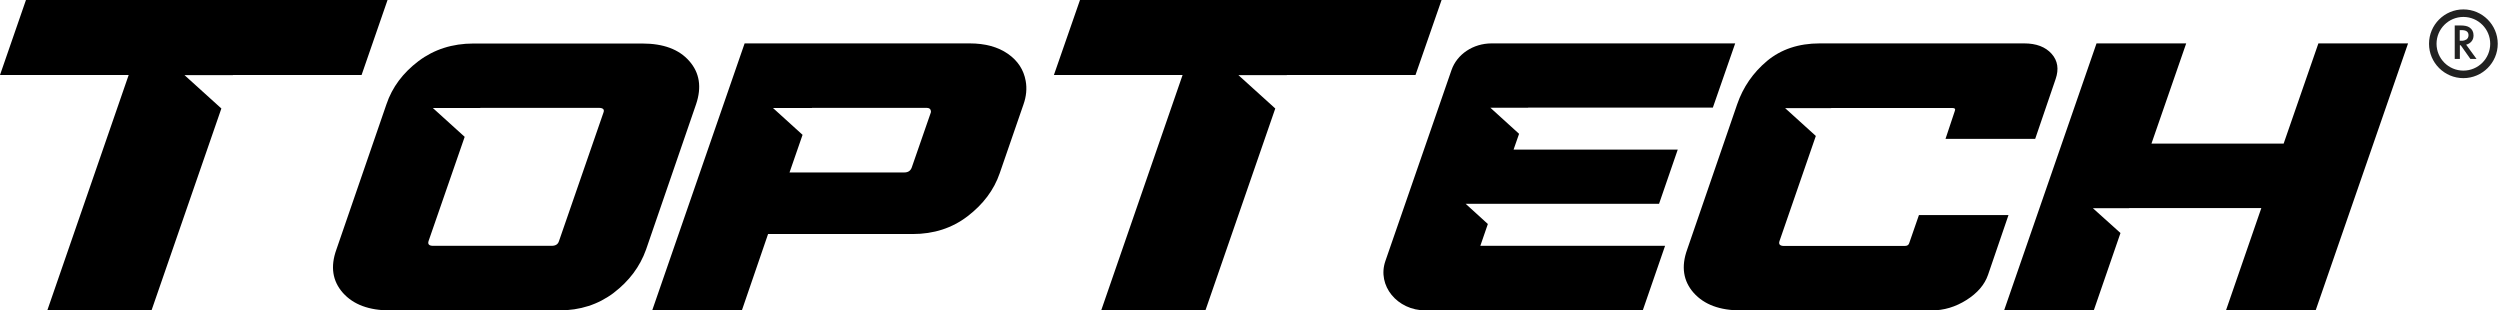 <?xml version="1.0" encoding="UTF-8"?> <!-- Generator: Adobe Illustrator 26.0.1, SVG Export Plug-In . SVG Version: 6.00 Build 0) --> <svg xmlns="http://www.w3.org/2000/svg" xmlns:xlink="http://www.w3.org/1999/xlink" id="Слой_1" x="0px" y="0px" viewBox="0 0 1993.3 247.5" style="enable-background:new 0 0 1993.3 247.5;" xml:space="preserve"> <style type="text/css"> .st0{fill:#222221;} </style> <g> <g> <g> <path d="M549.6,48.7c-8.2-9.4-20.7-14-37.5-14H377.5c-16.8,0-31.4,4.7-43.8,14c-12.4,9.4-21,20.8-25.6,34.5L268.2,199 c-4.9,13.6-3.1,25.1,5.2,34.5c8.4,9.4,20.9,14,37.7,14h134.6c16.8,0,31.3-4.7,43.6-14c12.3-9.4,20.9-20.8,25.8-34.5L555,83.1 C559.6,69.5,557.8,58,549.6,48.7z M481.1,89.9l-35.4,102.3c-0.8,2.6-2.7,3.8-5.9,3.8h-94.5c-3.2,0-4.4-1.3-3.6-3.8l28.8-83.1 l-25.4-23h37.6c0.2,0,0.4-0.1,0.6-0.1h94.5C481,86.1,482.1,87.4,481.1,89.9z"></path> </g> <g> <path d="M817.8,64.5c-1.6-8.9-6.3-16.1-14.2-21.6s-18.1-8.3-30.5-8.3H593.7L520,247.5h71.5l20.9-60.9h115.3 c16.8,0,31.4-4.7,43.8-14.2c12.4-9.5,21-20.9,25.6-34.3l19-55C818.3,76.8,818.9,70.6,817.8,64.5z M742.1,89.9l-15.2,43.8 c-1,2.6-3,3.8-5.9,3.8h-91.5l10.4-30l-23.6-21.4h31.1V86h91.5c1.9,0,3.1,0.8,3.3,2.4C742.3,89,742.3,89.5,742.1,89.9z"></path> </g> <g> <polygon points="861.1,0 840.3,59.8 942.9,59.8 878,247.5 961.1,247.5 1016.8,86.5 987.4,59.9 1026,59.9 1026,59.8 1128.6,59.8 1149.4,0 "></polygon> </g> <g> <polygon points="20.7,0 0,59.8 102.6,59.8 37.7,247.5 120.8,247.5 176.5,86.5 147.1,59.9 185.7,59.9 185.7,59.8 288.3,59.8 309,0 "></polygon> </g> <g> <path d="M1635.8,42.9c-4.9-5.5-12.2-8.3-21.9-8.3h-163c-16.8,0-30.8,4.7-42,14c-11.2,9.4-19.1,20.9-23.8,34.5L1345.2,199 c-4.9,13.6-3.1,25.1,5.2,34.5c8.4,9.4,20.9,14,37.7,14h152.1c9.7,0,19-2.8,27.7-8.3s14.5-12.2,17.2-20.1l16.3-47.6H1530 l-7.7,22.2c-0.4,1.6-1.6,2.4-3.6,2.4h-96.3c-3.2,0-4.4-1.3-3.6-3.8l29-83.9l-24.5-22.2h36.5c0.2,0,0.4-0.1,0.6-0.1h96.3 c1.9,0,2.6,0.8,1.9,2.4l-7.4,22.2h71.5L1639,63C1641.7,55.1,1640.7,48.4,1635.8,42.9z"></path> </g> <g> <polygon points="1848.5,34.6 1820.8,114.5 1715.4,114.5 1743.1,34.6 1671.6,34.6 1597.9,247.5 1669.4,247.5 1690.7,185.8 1668.7,166 1697.5,166 1697.6,165.9 1803,165.9 1774.8,247.5 1846.3,247.5 1920,34.6 "></polygon> </g> <g> <path d="M1383.5,34.6h-194.2c-14.7,0-27.6,8.6-32,21.3l-52.7,152.2c-6.8,19.6,9.4,39.4,32,39.4h173.2l17.8-51.5h-147.3l6-17.4 l-17.7-16.1h45.9l0,0h108.3l14.9-43.2h-130.9l4.4-12.6l-22.9-20.8h30.1v-0.1h147.3L1383.5,34.6z"></path> </g> </g> </g> <g> <g> <path class="st0" d="M1957.1,20.3h4.8c3.2,0,5.5,0.5,7.1,1.6c2.1,1.4,3.2,3.5,3.2,6.3c0,1.9-0.5,3.5-1.6,4.8s-2.5,2.2-4.3,2.6 l8.3,11.4h-4.9l-7.7-10.9h-0.7V47h-4.1V20.3H1957.1z M1961.2,24v8.5h1.3c0.3,0,0.7,0,1,0s0.8-0.1,1.4-0.3s1.1-0.4,1.6-0.7 c0.4-0.3,0.8-0.7,1.2-1.3c0.3-0.6,0.5-1.3,0.5-2.1c0-2.8-1.9-4.1-5.6-4.1H1961.2z"></path> </g> </g> <g> <path class="st0" d="M1964.1,62.3c-15.1,0-27.4-12.3-27.4-27.4s12.3-27.4,27.4-27.4s27.4,12.3,27.4,27.4S1979.2,62.3,1964.1,62.3z M1964.1,13.5c-11.8,0-21.4,9.6-21.4,21.4s9.6,21.4,21.4,21.4s21.4-9.6,21.4-21.4S1975.9,13.5,1964.1,13.5z"></path> </g> </svg> 